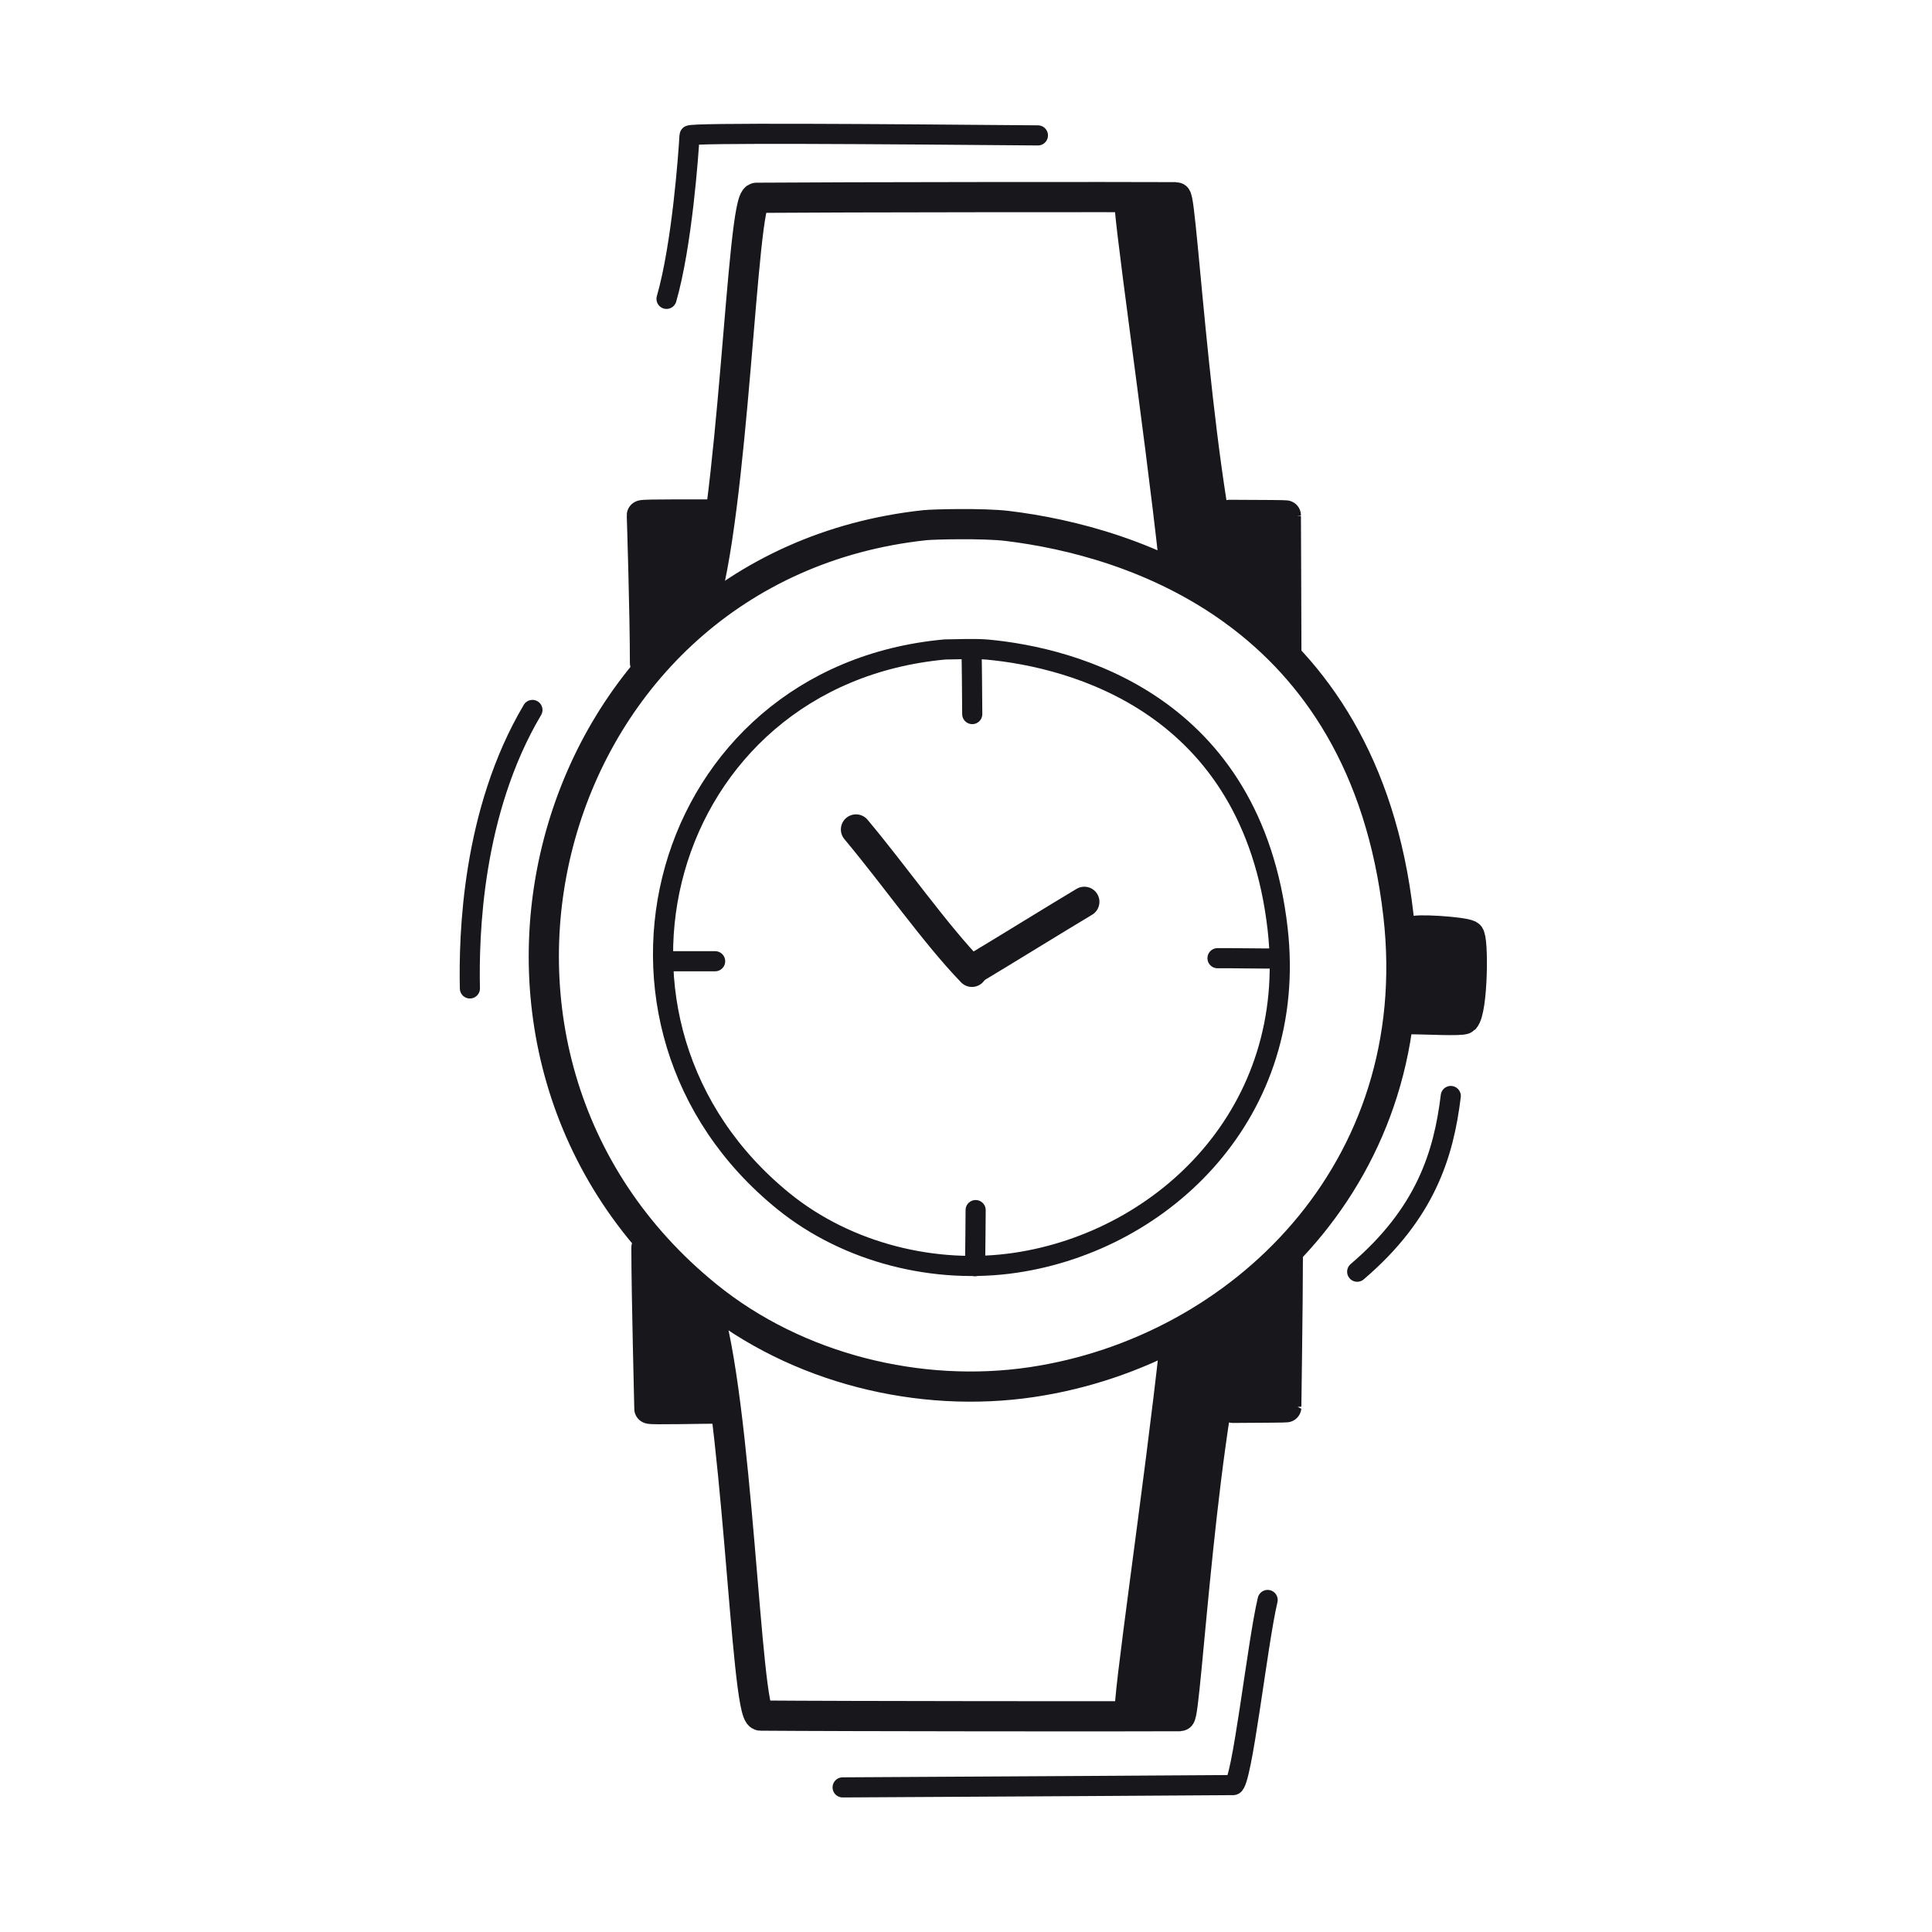 <svg xmlns="http://www.w3.org/2000/svg" width="192" height="192" style="width:100%;height:100%;transform:translate3d(0,0,0);content-visibility:visible" viewBox="0 0 192 192"><defs><clipPath id="a"><path d="M0 0h192v192H0z"/></clipPath><clipPath id="c"><path d="M0 0h192v192H0z"/></clipPath><clipPath id="b"><path d="M0 0h192v192H0z"/></clipPath></defs><g clip-path="url(#a)"><g clip-path="url(#b)" style="display:block"><path fill="none" stroke="#17171C" stroke-linecap="round" stroke-linejoin="round" stroke-width="3" d="M-4.742-42.751c.822-.088 5.814-.212 8.187.075 12.313 1.491 35.427 8.555 38.868 38.663C45.219 21.413 26.6 39.331 5.879 42.41c-11.118 1.653-23.325-1.319-32.242-8.536C-56.105 9.805-42.75-38.676-4.742-42.751" class="primary" style="display:block" transform="translate(96.657 94.943)"/><path fill="none" stroke="#17171C" stroke-linecap="round" stroke-linejoin="round" stroke-width="2" d="M-18.661 24.234C-40.381 6.657-31.12-28.005-2.629-30.613c.763-.001 3.006-.101 4.244.015 8.47.793 26.256 5.354 28.816 27.749 2.077 18.175-11.232 30.984-26.044 33.185-7.948 1.181-16.674-.943-23.048-6.102" class="primary" style="display:block" transform="translate(96.538 95.155)"/><path fill="none" stroke="#17171C" stroke-linecap="round" stroke-linejoin="round" stroke-width="2" d="M.037 3.2C.022 1.492.007-1.569-.037-3.2" class="primary" style="display:block" transform="translate(96.584 67.764)"/><path fill="none" stroke="#17171C" stroke-linecap="round" stroke-linejoin="round" stroke-width="2" d="M.027 2.787c0-.944-.032-3.694-.054-5.574" class="primary" style="display:block" transform="matrix(1 0 0 -1 96.931 123.045)"/><path fill="none" stroke="#17171C" stroke-linecap="round" stroke-linejoin="round" stroke-width="2.001" d="M3.042.011c-1.29.031-5.274-.047-6.084-.025" class="primary" style="display:block" transform="translate(124.037 95.238)"/><path fill="none" stroke="#17171C" stroke-linecap="round" stroke-linejoin="round" stroke-width="2" d="M2.454 0h-4.908" class="primary" style="display:block" transform="translate(68.615 95.526)"/><g style="display:block"><path fill="#17171C" d="M140.082 101.282c1.325 0 5.226.207 5.447-.014.853-.854.911-8.108.463-8.332-.708-.354-5.486-.644-5.598-.348" class="primary"/><path fill="none" stroke="#17171C" stroke-linecap="round" stroke-linejoin="round" stroke-width="3" d="M140.082 101.282c1.325 0 5.226.207 5.447-.014.853-.854.911-8.108.463-8.332-.708-.354-5.486-.644-5.598-.348" class="primary"/></g><path fill="none" stroke="#17171C" stroke-linecap="round" stroke-linejoin="round" stroke-width="3" d="M26.555 20.567c-3.725-10.708-5.322-41.196-5.922-41.2-4.551-.032-33.832-.01-41.702.056-1.48.012-2.238 31.562-5.486 41.225" class="primary" style="display:block" transform="translate(96.244 40.233)"/><g style="display:block"><path fill="#17171C" d="M64.532 139.991c-.005.13 5.623-.026 6.981.001 0 .076-.108-10.44-1.094-11.106-2.311-1.56-6.175-4.286-6.174-4.085.03 5.11.296 14.947.287 15.19" class="primary"/><path fill="none" stroke="#17171C" stroke-linecap="round" stroke-linejoin="round" d="M64.532 139.991c-.005.13 5.623-.026 6.981.001 0 .076-.108-10.44-1.094-11.106-2.311-1.56-6.175-4.286-6.174-4.085.03 5.11.296 14.947.287 15.19" class="primary"/></g><g style="display:block"><path fill="#17171C" d="M122.252 128.952c.058-.625 5.763-3.908 5.73-3.907-.002 4.79-.163 14.548-.153 14.804.004.105-4.296.108-6.674.12-.191.001.833-8.128 1.097-11.017" class="primary"/><path fill="none" stroke="#17171C" stroke-linecap="round" stroke-linejoin="round" d="M122.252 128.952c.058-.625 5.763-3.908 5.73-3.907-.002 4.79-.163 14.548-.153 14.804.004.105-4.296.108-6.674.12-.191.001.833-8.128 1.097-11.017" class="primary"/></g><g style="display:block"><path fill="#17171C" d="M115.76 133.426c.095-.874 7.107-3.864 7.185-4.657-3.725 10.708-5.322 41.195-5.922 41.199-.954.007-2.994.011-5.696.013-.441.001 2.948-22.811 4.433-36.555" class="primary"/><path fill="none" stroke="#17171C" stroke-linecap="round" stroke-linejoin="round" d="M115.76 133.426c.095-.874 7.107-3.864 7.185-4.657-3.725 10.708-5.322 41.195-5.922 41.199-.954.007-2.994.011-5.696.013-.441.001 2.948-22.811 4.433-36.555" class="primary"/></g><g style="display:block"><path fill="#17171C" d="M122.026 60.786c.068.825 5.847 3.95 5.81 3.949-.002-4.79-.059-13.256-.05-13.513.005-.113-4.474-.045-6.496-.045-.222 0 .491 6.676.736 9.609" class="primary"/><path fill="none" stroke="#17171C" stroke-linecap="round" stroke-linejoin="round" d="M122.026 60.786c.068.825 5.847 3.95 5.81 3.949-.002-4.79-.059-13.256-.05-13.513.005-.113-4.474-.045-6.496-.045-.222 0 .491 6.676.736 9.609" class="primary"/></g><g style="display:block"><path fill="#17171C" d="M115.698 56.145c.095.874 7.107 3.864 7.185 4.657-3.725-10.708-5.322-41.195-5.922-41.199-.954-.007-2.994-.011-5.696-.013-.441-.001 2.948 22.811 4.433 36.555" class="primary"/><path fill="none" stroke="#17171C" stroke-linecap="round" stroke-linejoin="round" d="M115.698 56.145c.095.874 7.107 3.864 7.185 4.657-3.725-10.708-5.322-41.195-5.922-41.199-.954-.007-2.994-.011-5.696-.013-.441-.001 2.948 22.811 4.433 36.555" class="primary"/></g><g style="display:block"><path fill="#17171C" d="M70.564 61.33c-.002.713-6.5 4.535-6.468 4.534.002-4.79-.301-14.396-.311-14.652-.004-.115 4.723-.076 6.774-.084.222-.001.013 7.312.005 10.202" class="primary"/><path fill="none" stroke="#17171C" stroke-linecap="round" stroke-linejoin="round" d="M70.564 61.33c-.002.713-6.5 4.535-6.468 4.534.002-4.79-.301-14.396-.311-14.652-.004-.115 4.723-.076 6.774-.084.222-.001.013 7.312.005 10.202" class="primary"/></g><path fill="none" stroke="#17171C" stroke-linecap="round" stroke-linejoin="round" stroke-width="3" d="M26.555 20.567c-3.725-10.708-5.322-41.196-5.922-41.2-4.551-.032-33.832-.01-41.702.056-1.48.012-2.238 31.562-5.486 41.225" class="primary" style="display:block" transform="matrix(1 0 0 -1 96.64 149.917)"/><path fill="none" stroke="#17171C" stroke-linecap="round" stroke-linejoin="round" stroke-width="3" d="M127.836 64.735c-.002-4.79-.059-13.256-.05-13.513.001-.026-2.142-.043-5.581-.055M64.097 65.864c.002-4.79-.301-14.396-.311-14.652-.005-.13 6.08-.063 7.438-.09m56.758 73.926c-.002 4.79-.162 14.549-.152 14.805.001.023-2.03.042-5.309.058m-58.278-15.92c.002 4.79.298 15.744.289 16-.005.13 5.623-.026 6.981.001" class="primary" style="display:block"/><path fill="none" stroke="#17171C" stroke-linecap="round" stroke-linejoin="round" stroke-width="3" d="M5.058-3.742C2.521-1.837-2.691 1.957-5.058 3.742" class="primary" style="display:block" transform="scale(-1 1)rotate(67.791 -120.32 -29.75)"/><path fill="none" stroke="#17171C" stroke-linecap="round" stroke-linejoin="round" stroke-width="3.002" d="M6.503-6.4C2.173-2.258-2.467 3.055-6.503 6.4" class="primary" style="display:block" transform="scale(-1 1)rotate(-6.297 768.172 870.356)"/><path fill="none" stroke="#17171C" stroke-linecap="round" stroke-linejoin="round" stroke-width="1.998" d="M-9.799 10.254C-7.195 5.708-.587-4.665 9.799-10.254" class="primary" style="display:block" transform="rotate(-31.043 176.835 -47.47)"/><path fill="none" stroke="#17171C" stroke-linecap="round" stroke-linejoin="round" stroke-width="1.998" d="M-4.651 8.732C2.148 2.934 3.943-2.924 4.651-8.732" class="primary" style="display:block" transform="translate(139.526 117.65)"/><path fill="none" stroke="#17171C" stroke-linecap="round" stroke-linejoin="round" stroke-width="2" d="M-21.105 9.285c15.441-.079 36.914-.213 38.825-.23.855-.008 2.394-14.148 3.412-18.396" class="primary" style="display:block" transform="translate(104.845 168.344)"/><path fill="none" stroke="#17171C" stroke-linecap="round" stroke-linejoin="round" stroke-width="2" d="M18.512-7.94c-15.696-.134-34.607-.278-34.623.01-.097 1.852-.753 10.919-2.284 16.235" class="primary" style="display:block" transform="translate(84.634 21.396)"/></g><g clip-path="url(#c)" style="display:none"><g style="display:none"><path class="primary"/><path fill="none" class="primary"/><path class="primary"/><path fill="none" class="primary"/></g><g style="display:none"><path fill="none" class="primary"/><path fill="none" class="primary"/><path fill="none" class="primary"/><path fill="none" class="primary"/><path fill="none" class="primary"/><path fill="none" class="primary"/><path class="primary"/><path fill="none" class="primary"/><path fill="none" class="primary"/><path fill="none" class="primary"/></g><g style="display:none"><path class="primary"/><path fill="none" class="primary"/><path class="primary"/><path fill="none" class="primary"/></g><g fill="none" style="display:none"><path class="primary"/><path class="primary"/><path class="primary"/></g><g style="display:none"><path class="primary"/><path fill="none" class="primary"/><path class="primary"/><path fill="none" class="primary"/></g><g fill="none" style="display:none"><path class="primary"/><path class="primary"/><path class="primary"/></g><path fill="none" class="primary" style="display:none"/><path fill="none" class="primary" style="display:none"/><path fill="none" class="primary" style="display:none"/><path fill="none" class="primary" style="display:none"/></g></g></svg>